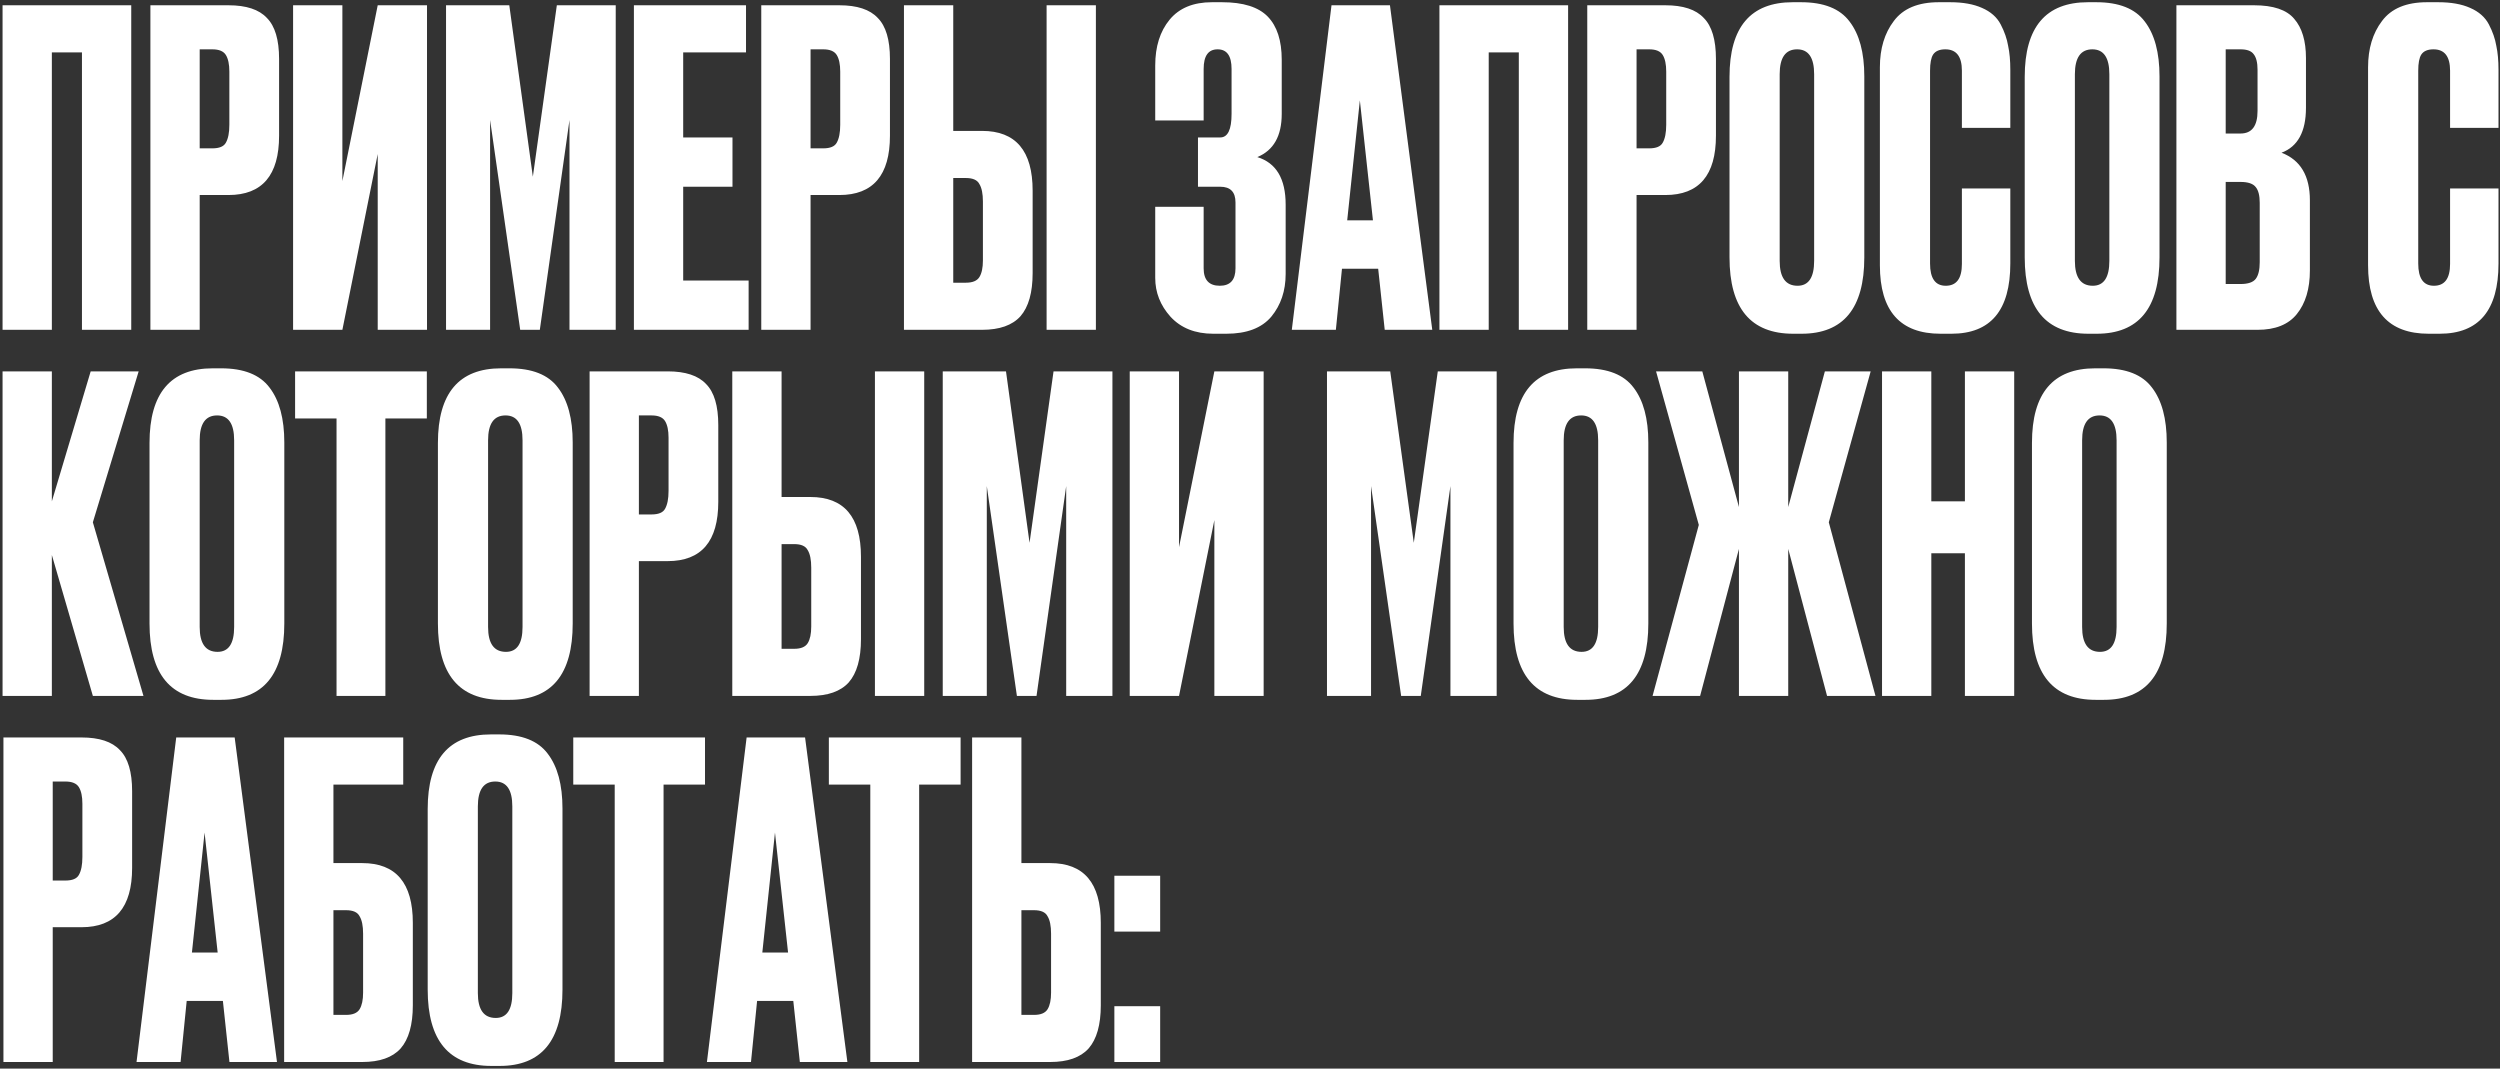 <?xml version="1.0" encoding="UTF-8"?> <svg xmlns="http://www.w3.org/2000/svg" width="758" height="324" viewBox="0 0 758 324" fill="none"><rect x="0" y="0" width="758" height="324" fill="#333333" stroke="none"/> <path d="M0.777 100V1.599H39.794V100H24.849V15.883H15.723V100H0.777ZM69.277 59.132H60.547V100H45.602V1.599H69.277C74.655 1.599 78.535 2.877 80.915 5.434C83.384 7.903 84.619 12.047 84.619 17.867V41.144C84.619 53.136 79.505 59.132 69.277 59.132ZM60.547 14.957V44.98H64.383C66.499 44.98 67.866 44.407 68.483 43.261C69.188 42.026 69.541 40.219 69.541 37.838V21.702C69.541 19.498 69.188 17.823 68.483 16.676C67.778 15.53 66.411 14.957 64.383 14.957H60.547ZM114.523 100V46.699L103.81 100H88.865V1.599H103.81V54.899L114.523 1.599H129.468V100H114.523ZM135.239 100V1.599H154.417L161.559 53.577L168.833 1.599H186.688V100H172.669V36.383L163.675 100H157.723L148.597 36.383V100H135.239ZM192.199 1.599H226.189V15.883H207.144V41.673H222.089V56.619H207.144V85.055H226.983V100H192.199V1.599ZM254.492 59.132H245.763V100H230.817V1.599H254.492C259.87 1.599 263.75 2.877 266.131 5.434C268.6 7.903 269.834 12.047 269.834 17.867V41.144C269.834 53.136 264.72 59.132 254.492 59.132ZM245.763 14.957V44.98H249.598C251.714 44.98 253.081 44.407 253.698 43.261C254.404 42.026 254.756 40.219 254.756 37.838V21.702C254.756 19.498 254.404 17.823 253.698 16.676C252.993 15.53 251.626 14.957 249.598 14.957H245.763ZM289.025 39.69H297.754C307.982 39.69 313.096 45.729 313.096 57.809V82.806C313.096 88.714 311.862 93.078 309.393 95.9C306.924 98.633 303.045 100 297.754 100H274.08V1.599H289.025V39.69ZM289.025 85.716H292.861C294.889 85.716 296.255 85.143 296.961 83.997C297.666 82.85 298.019 81.175 298.019 78.971V61.116C298.019 58.735 297.666 56.971 296.961 55.825C296.343 54.591 294.977 53.974 292.861 53.974H289.025V85.716ZM332.274 1.599V100H317.329V1.599H332.274ZM364.946 20.909V36.515H350.265V19.851C350.265 14.119 351.72 9.49 354.63 5.963C357.54 2.436 361.816 0.673 367.459 0.673H370.501C376.938 0.673 381.567 2.128 384.388 5.038C387.21 7.947 388.621 12.312 388.621 18.131V34.531C388.621 41.233 386.152 45.597 381.214 47.625C386.945 49.389 389.811 54.194 389.811 62.041V83.071C389.811 88.185 388.356 92.505 385.447 96.032C382.537 99.471 377.996 101.19 371.824 101.19H367.856C362.389 101.19 358.069 99.471 354.895 96.032C351.808 92.594 350.265 88.67 350.265 84.261V62.703H364.946V81.351C364.946 84.878 366.577 86.642 369.84 86.642C373.014 86.642 374.601 84.878 374.601 81.351V61.38C374.601 58.206 373.058 56.619 369.972 56.619H363.227V41.673H369.972C372.265 41.673 373.411 39.293 373.411 34.531V20.909C373.411 16.941 372 14.957 369.179 14.957C366.357 14.957 364.946 16.941 364.946 20.909ZM419.848 100L417.864 81.484H406.886L405.034 100H391.676L403.712 1.599H421.435L434.264 100H419.848ZM412.309 30.431L408.473 66.803H416.276L412.309 30.431ZM436.434 100V1.599H475.45V100H460.505V15.883H451.379V100H436.434ZM504.933 59.132H496.204V100H481.258V1.599H504.933C510.311 1.599 514.191 2.877 516.572 5.434C519.041 7.903 520.275 12.047 520.275 17.867V41.144C520.275 53.136 515.161 59.132 504.933 59.132ZM496.204 14.957V44.98H500.039C502.155 44.98 503.522 44.407 504.139 43.261C504.845 42.026 505.197 40.219 505.197 37.838V21.702C505.197 19.498 504.845 17.823 504.139 16.676C503.434 15.53 502.067 14.957 500.039 14.957H496.204ZM565.257 23.157V78.045C565.257 93.475 558.908 101.19 546.211 101.19H543.698C530.825 101.19 524.388 93.475 524.388 78.045V23.289C524.388 8.212 530.781 0.673 543.566 0.673H546.079C552.957 0.673 557.85 2.613 560.76 6.492C563.758 10.372 565.257 15.927 565.257 23.157ZM550.047 79.103V22.496C550.047 17.47 548.327 14.957 544.889 14.957C541.362 14.957 539.598 17.47 539.598 22.496V79.103C539.598 84.129 541.406 86.642 545.021 86.642C548.372 86.642 550.047 84.129 550.047 79.103ZM594.847 80.029V57.148H609.528V79.897C609.528 94.092 603.576 101.19 591.672 101.19H588.366C576.11 101.19 569.982 94.269 569.982 80.426V20.38C569.982 14.737 571.393 10.063 574.214 6.36C577.036 2.569 581.577 0.673 587.837 0.673H591.276C595.155 0.673 598.374 1.246 600.931 2.392C603.576 3.539 605.472 5.214 606.618 7.418C607.764 9.623 608.514 11.783 608.866 13.899C609.307 15.927 609.528 18.352 609.528 21.173V38.764H594.847V21.438C594.847 17.117 593.171 14.957 589.821 14.957C588.057 14.957 586.823 15.486 586.118 16.544C585.5 17.514 585.192 19.145 585.192 21.438V79.897C585.192 84.393 586.779 86.642 589.953 86.642C593.215 86.642 594.847 84.437 594.847 80.029ZM654.764 23.157V78.045C654.764 93.475 648.416 101.19 635.719 101.19H633.206C620.333 101.19 613.896 93.475 613.896 78.045V23.289C613.896 8.212 620.289 0.673 633.074 0.673H635.587C642.464 0.673 647.358 2.613 650.268 6.492C653.266 10.372 654.764 15.927 654.764 23.157ZM639.555 79.103V22.496C639.555 17.47 637.835 14.957 634.396 14.957C630.87 14.957 629.106 17.47 629.106 22.496V79.103C629.106 84.129 630.914 86.642 634.529 86.642C637.879 86.642 639.555 84.129 639.555 79.103ZM659.886 100V1.599H683.429C689.248 1.599 693.304 2.965 695.597 5.699C697.977 8.432 699.168 12.4 699.168 17.602V32.68C699.168 39.91 696.699 44.451 691.761 46.303C697.492 48.507 700.358 53.312 700.358 60.719V82.013C700.358 87.568 699.035 91.976 696.39 95.239C693.833 98.413 689.865 100 684.487 100H659.886ZM679.329 55.164H674.832V86.113H679.329C681.621 86.113 683.164 85.584 683.958 84.526C684.751 83.468 685.148 81.792 685.148 79.5V61.512C685.148 59.308 684.751 57.721 683.958 56.751C683.164 55.693 681.621 55.164 679.329 55.164ZM679.329 14.957H674.832V40.483H679.329C682.767 40.483 684.487 38.191 684.487 33.606V21.173C684.487 18.969 684.09 17.382 683.296 16.412C682.591 15.442 681.268 14.957 679.329 14.957ZM742.864 80.029V57.148H757.545V79.897C757.545 94.092 751.593 101.19 739.69 101.19H736.383C724.127 101.19 717.999 94.269 717.999 80.426V20.38C717.999 14.737 719.41 10.063 722.231 6.36C725.053 2.569 729.594 0.673 735.854 0.673H739.293C743.173 0.673 746.391 1.246 748.948 2.392C751.593 3.539 753.489 5.214 754.635 7.418C755.781 9.623 756.531 11.783 756.883 13.899C757.324 15.927 757.545 18.352 757.545 21.173V38.764H742.864V21.438C742.864 17.117 741.189 14.957 737.838 14.957C736.075 14.957 734.84 15.486 734.135 16.544C733.518 17.514 733.209 19.145 733.209 21.438V79.897C733.209 84.393 734.796 86.642 737.97 86.642C741.233 86.642 742.864 84.437 742.864 80.029ZM28.155 211L15.723 168.28V211H0.777V112.599H15.723V152.012L27.494 112.599H42.042L28.155 158.361L43.497 211H28.155ZM86.203 134.157V189.045C86.203 204.475 79.854 212.19 67.157 212.19H64.644C51.771 212.19 45.334 204.475 45.334 189.045V134.289C45.334 119.212 51.727 111.673 64.512 111.673H67.025C73.903 111.673 78.796 113.613 81.706 117.492C84.704 121.372 86.203 126.927 86.203 134.157ZM70.993 190.103V133.496C70.993 128.47 69.273 125.957 65.835 125.957C62.308 125.957 60.544 128.47 60.544 133.496V190.103C60.544 195.129 62.352 197.642 65.967 197.642C69.318 197.642 70.993 195.129 70.993 190.103ZM89.473 112.599H129.416V126.883H116.851V211H102.038V126.883H89.473V112.599ZM173.644 134.157V189.045C173.644 204.475 167.296 212.19 154.599 212.19H152.086C139.212 212.19 132.776 204.475 132.776 189.045V134.289C132.776 119.212 139.168 111.673 151.953 111.673H154.466C161.344 111.673 166.237 113.613 169.147 117.492C172.145 121.372 173.644 126.927 173.644 134.157ZM158.434 190.103V133.496C158.434 128.47 156.715 125.957 153.276 125.957C149.749 125.957 147.986 128.47 147.986 133.496V190.103C147.986 195.129 149.793 197.642 153.408 197.642C156.759 197.642 158.434 195.129 158.434 190.103ZM202.44 170.132H193.711V211H178.766V112.599H202.44C207.819 112.599 211.699 113.877 214.079 116.434C216.548 118.903 217.783 123.047 217.783 128.867V152.144C217.783 164.136 212.669 170.132 202.44 170.132ZM193.711 125.957V155.98H197.547C199.663 155.98 201.03 155.407 201.647 154.261C202.352 153.026 202.705 151.219 202.705 148.838V132.702C202.705 130.498 202.352 128.823 201.647 127.676C200.942 126.53 199.575 125.957 197.547 125.957H193.711ZM236.974 150.69H245.703C255.931 150.69 261.045 156.729 261.045 168.809V193.806C261.045 199.714 259.81 204.078 257.342 206.9C254.873 209.633 250.993 211 245.703 211H222.028V112.599H236.974V150.69ZM236.974 196.716H240.809C242.837 196.716 244.204 196.143 244.909 194.997C245.615 193.85 245.967 192.175 245.967 189.971V172.116C245.967 169.735 245.615 167.972 244.909 166.825C244.292 165.591 242.925 164.974 240.809 164.974H236.974V196.716ZM280.223 112.599V211H265.277V112.599H280.223ZM285.839 211V112.599H305.017L312.159 164.577L319.433 112.599H337.289V211H323.269V147.383L314.275 211H308.324L299.198 147.383V211H285.839ZM368.193 211V157.699L357.48 211H342.534V112.599H357.48V165.899L368.193 112.599H383.138V211H368.193ZM402.342 211V112.599H421.519L428.661 164.577L435.936 112.599H453.791V211H439.771V147.383L430.778 211H424.826L415.7 147.383V211H402.342ZM499.773 134.157V189.045C499.773 204.475 493.424 212.19 480.727 212.19H478.214C465.341 212.19 458.904 204.475 458.904 189.045V134.289C458.904 119.212 465.297 111.673 478.082 111.673H480.595C487.473 111.673 492.366 113.613 495.276 117.492C498.274 121.372 499.773 126.927 499.773 134.157ZM484.563 190.103V133.496C484.563 128.47 482.843 125.957 479.405 125.957C475.878 125.957 474.114 128.47 474.114 133.496V190.103C474.114 195.129 475.922 197.642 479.537 197.642C482.888 197.642 484.563 195.129 484.563 190.103ZM527.247 211V166.428L515.475 211H501.059L515.079 159.154L502.117 112.599H516.137L527.247 153.732V112.599H542.192V153.732L553.302 112.599H567.189L554.492 158.361L568.644 211H553.963L542.192 166.428V211H527.247ZM585.576 167.751V211H570.631V112.599H585.576V152.012H595.76V112.599H610.705V211H595.76V167.751H585.576ZM656.96 134.157V189.045C656.96 204.475 650.612 212.19 637.915 212.19H635.402C622.529 212.19 616.092 204.475 616.092 189.045V134.289C616.092 119.212 622.485 111.673 635.27 111.673H637.783C644.66 111.673 649.554 113.613 652.463 117.492C655.461 121.372 656.96 126.927 656.96 134.157ZM641.75 190.103V133.496C641.75 128.47 640.031 125.957 636.592 125.957C633.065 125.957 631.302 128.47 631.302 133.496V190.103C631.302 195.129 633.109 197.642 636.724 197.642C640.075 197.642 641.75 195.129 641.75 190.103ZM24.716 281.132H15.987V322H1.042V223.599H24.716C30.095 223.599 33.975 224.877 36.355 227.434C38.824 229.903 40.059 234.047 40.059 239.867V263.144C40.059 275.136 34.944 281.132 24.716 281.132ZM15.987 236.957V266.98H19.823C21.939 266.98 23.306 266.407 23.923 265.261C24.628 264.026 24.981 262.219 24.981 259.838V243.702C24.981 241.498 24.628 239.823 23.923 238.676C23.218 237.53 21.851 236.957 19.823 236.957H15.987ZM69.566 322L67.582 303.484H56.605L54.753 322H41.395L53.43 223.599H71.153L83.982 322H69.566ZM62.027 252.431L58.192 288.803H65.995L62.027 252.431ZM86.152 322V223.599H122.259V237.883H101.097V261.69H109.827C120.055 261.69 125.169 267.729 125.169 279.809V304.806C125.169 310.714 123.934 315.078 121.465 317.9C118.997 320.633 115.117 322 109.827 322H86.152ZM101.097 307.716H104.933C106.961 307.716 108.328 307.143 109.033 305.997C109.738 304.85 110.091 303.175 110.091 300.971V283.116C110.091 280.735 109.738 278.972 109.033 277.825C108.416 276.591 107.049 275.974 104.933 275.974H101.097V307.716ZM170.544 245.157V300.045C170.544 315.475 164.196 323.19 151.499 323.19H148.986C136.113 323.19 129.676 315.475 129.676 300.045V245.289C129.676 230.212 136.068 222.673 148.854 222.673H151.366C158.244 222.673 163.138 224.613 166.047 228.492C169.045 232.372 170.544 237.927 170.544 245.157ZM155.334 301.103V244.496C155.334 239.47 153.615 236.957 150.176 236.957C146.649 236.957 144.886 239.47 144.886 244.496V301.103C144.886 306.129 146.693 308.642 150.308 308.642C153.659 308.642 155.334 306.129 155.334 301.103ZM173.814 223.599H213.757V237.883H201.192V322H186.379V237.883H173.814V223.599ZM242.511 322L240.527 303.484H229.55L227.698 322H214.34L226.375 223.599H244.098L256.927 322H242.511ZM234.972 252.431L231.137 288.803H238.94L234.972 252.431ZM251.31 223.599H291.253V237.883H278.688V322H263.875V237.883H251.31V223.599ZM309.691 261.69H318.42C328.648 261.69 333.762 267.729 333.762 279.809V304.806C333.762 310.714 332.528 315.078 330.059 317.9C327.59 320.633 323.71 322 318.42 322H294.745V223.599H309.691V261.69ZM309.691 307.716H313.526C315.554 307.716 316.921 307.143 317.626 305.997C318.332 304.85 318.684 303.175 318.684 300.971V283.116C318.684 280.735 318.332 278.972 317.626 277.825C317.009 276.591 315.642 275.974 313.526 275.974H309.691V307.716ZM351.763 305.071V322H337.875V305.071H351.763ZM351.763 265.525V282.454H337.875V265.525H351.763Z" fill="white"></path> </svg> 